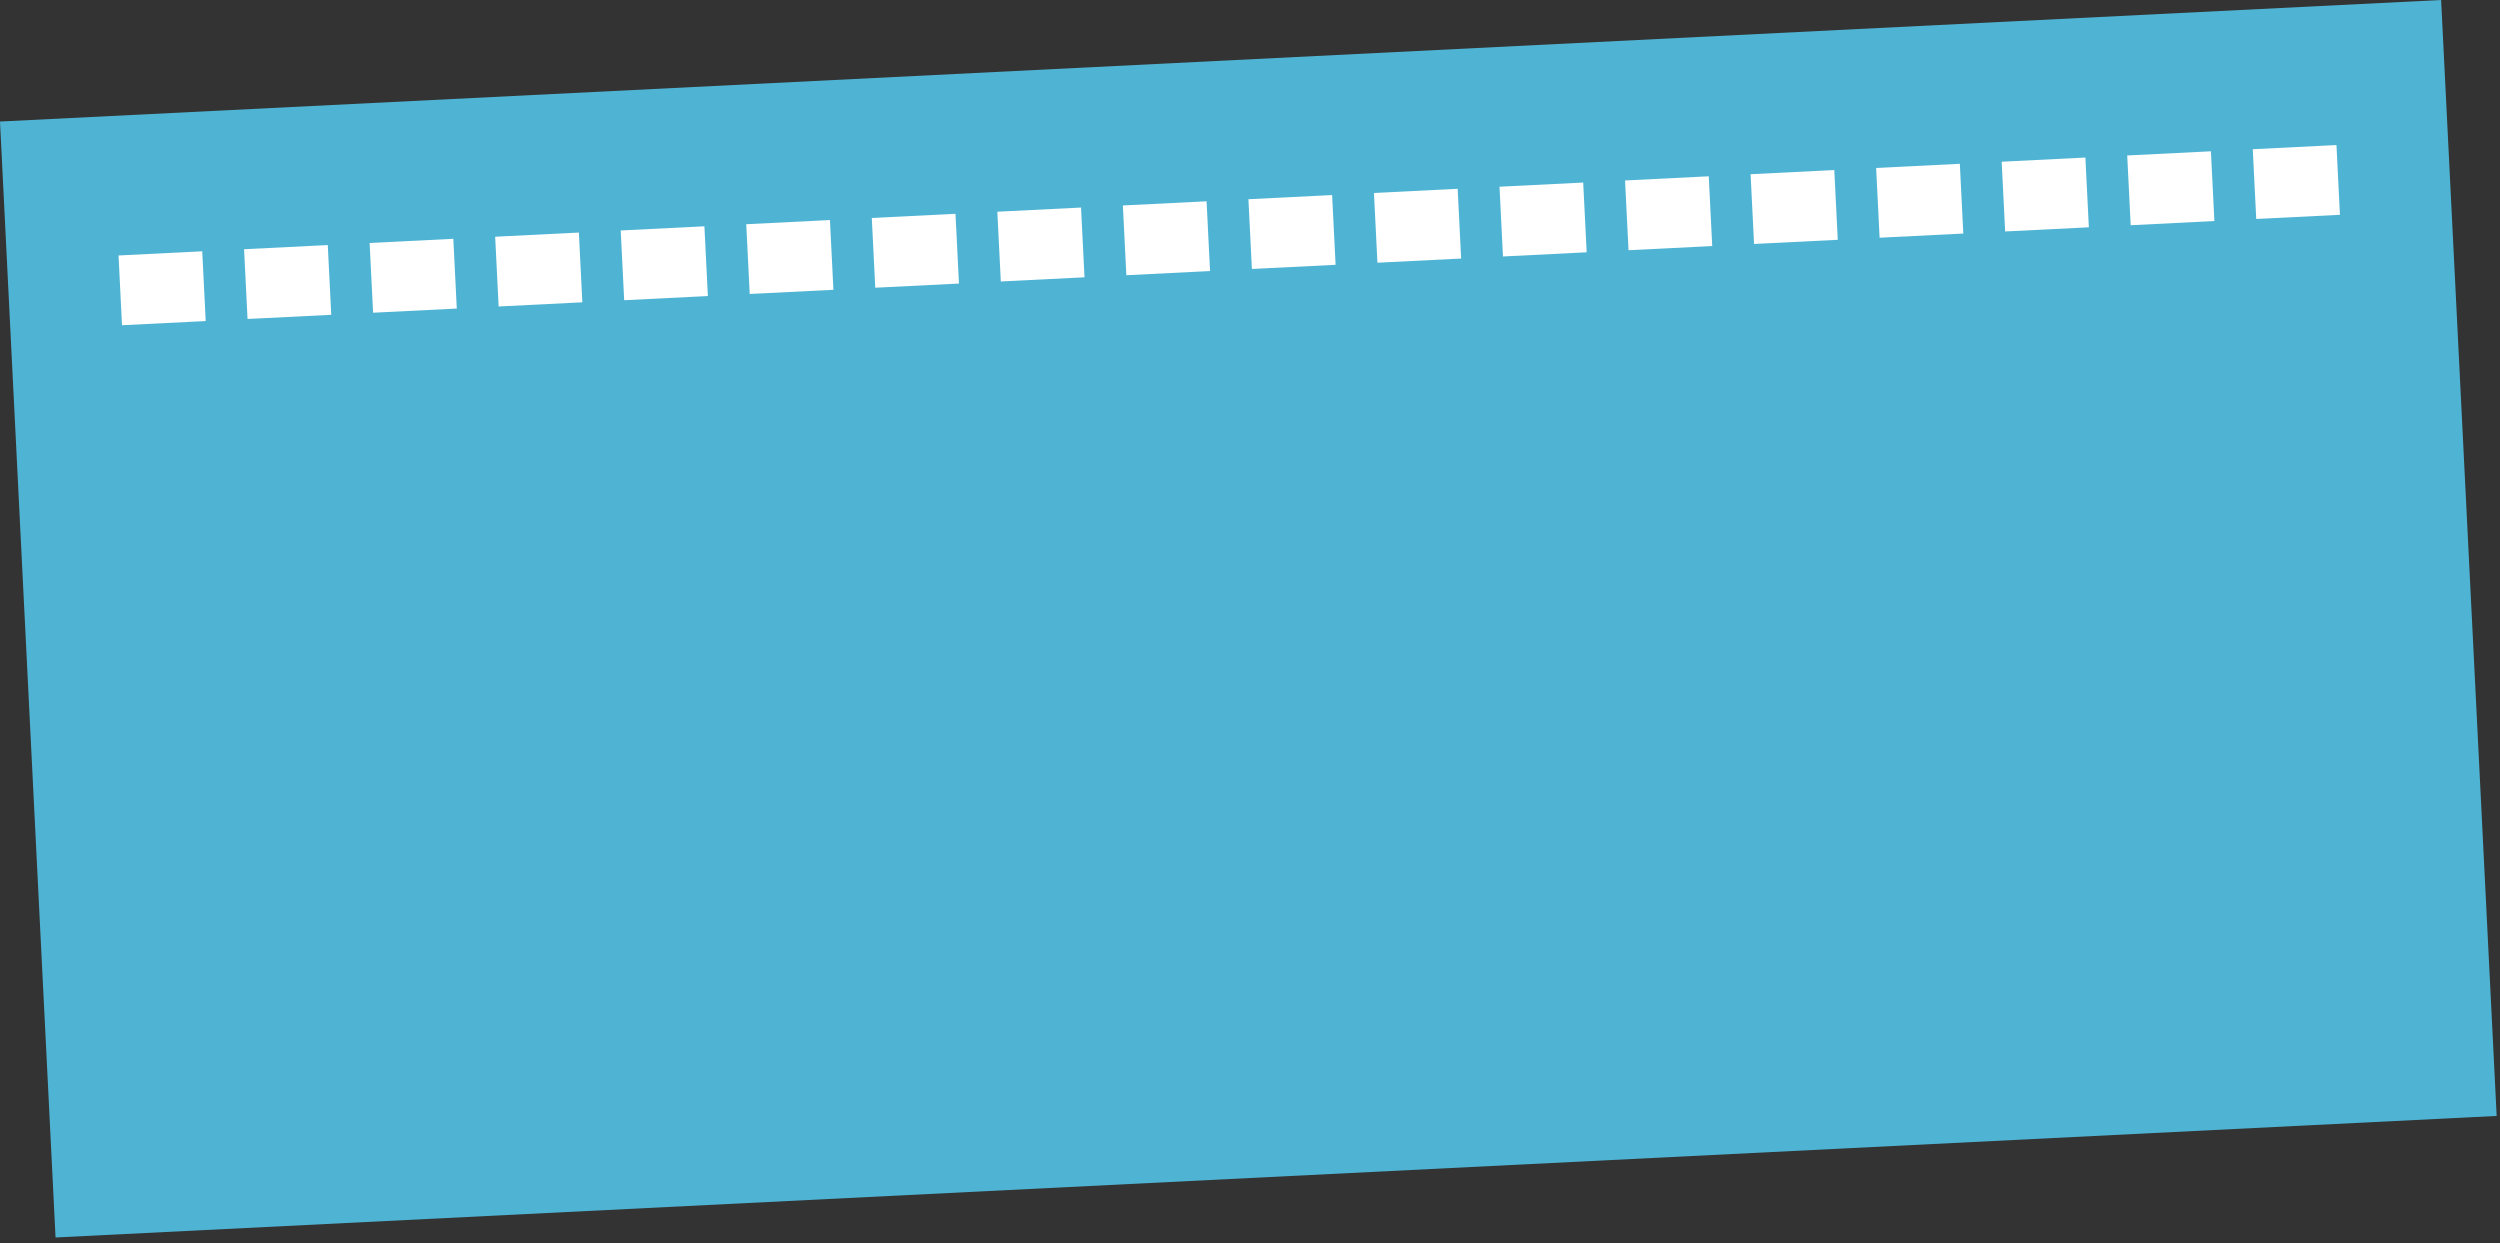 <?xml version="1.0" encoding="UTF-8"?> <svg xmlns="http://www.w3.org/2000/svg" width="358" height="178" viewBox="0 0 358 178" fill="none"><rect x="0" y="0" width="358" height="178" fill="#333333" stroke="none"/> <path d="M0 17.404L349.567 -3.0987e-05L357.523 159.802L7.956 177.206L0 17.404Z" fill="#4FB4D3"></path> <rect x="16.975" y="36.584" width="12" height="10" transform="rotate(-2.85 16.975 36.584)" fill="white"></rect> <rect x="52.93" y="34.794" width="12" height="10" transform="rotate(-2.85 52.93 34.794)" fill="white"></rect> <rect x="34.952" y="35.689" width="12" height="10" transform="rotate(-2.85 34.952 35.689)" fill="white"></rect> <rect x="70.908" y="33.899" width="12" height="10" transform="rotate(-2.85 70.908 33.899)" fill="white"></rect> <rect x="88.886" y="33.003" width="12" height="10" transform="rotate(-2.85 88.886 33.003)" fill="white"></rect> <rect x="106.863" y="32.108" width="12" height="10" transform="rotate(-2.85 106.863 32.108)" fill="white"></rect> <rect x="142.819" y="30.318" width="12" height="10" transform="rotate(-2.85 142.819 30.318)" fill="white"></rect> <rect x="214.729" y="26.738" width="12" height="10" transform="rotate(-2.85 214.729 26.738)" fill="white"></rect> <rect x="286.641" y="23.158" width="12" height="10" transform="rotate(-2.85 286.641 23.158)" fill="white"></rect> <rect x="124.841" y="31.213" width="12" height="10" transform="rotate(-2.85 124.841 31.213)" fill="white"></rect> <rect x="196.752" y="27.633" width="12" height="10" transform="rotate(-2.85 196.752 27.633)" fill="white"></rect> <rect x="268.663" y="24.053" width="12" height="10" transform="rotate(-2.85 268.663 24.053)" fill="white"></rect> <rect x="160.796" y="29.423" width="12" height="10" transform="rotate(-2.85 160.796 29.423)" fill="white"></rect> <rect x="232.708" y="25.843" width="12" height="10" transform="rotate(-2.85 232.708 25.843)" fill="white"></rect> <rect x="304.618" y="22.263" width="12" height="10" transform="rotate(-2.85 304.618 22.263)" fill="white"></rect> <rect x="178.774" y="28.528" width="12" height="10" transform="rotate(-2.85 178.774 28.528)" fill="white"></rect> <rect x="250.685" y="24.948" width="12" height="10" transform="rotate(-2.85 250.685 24.948)" fill="white"></rect> <rect x="322.596" y="21.368" width="12" height="10" transform="rotate(-2.85 322.596 21.368)" fill="white"></rect> </svg> 